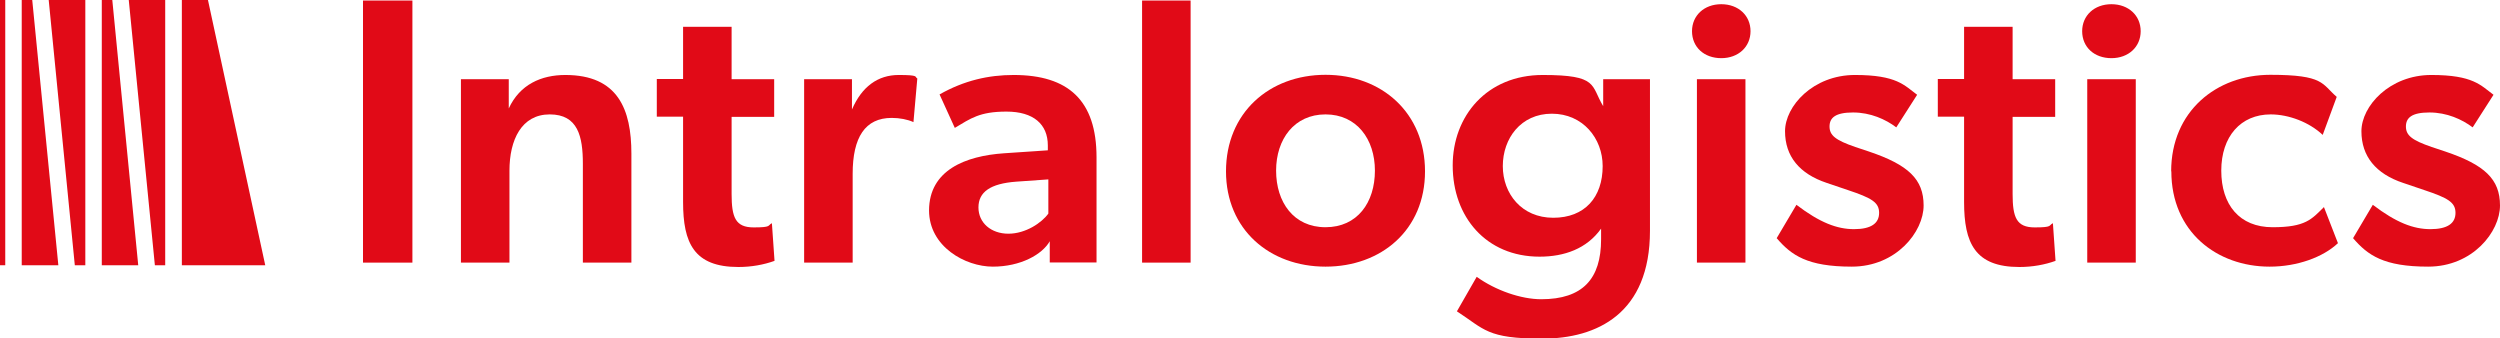 <?xml version="1.0" encoding="UTF-8"?>
<svg id="Livello_1" xmlns="http://www.w3.org/2000/svg" version="1.1" viewBox="0 0 1427 193.2">
  <!-- Generator: Adobe Illustrator 29.7.1, SVG Export Plug-In . SVG Version: 2.1.1 Build 8)  -->
  <defs>
    <style>
      .st0 {
        fill: #e10a17;
      }
    </style>
  </defs>
  <polygon class="st0" points="103.8 151.4 103.8 0 118.7 0 151.4 151.4 103.8 151.4"/>
  <polygon class="st0" points="12.4 0 12.4 151.4 33.3 151.4 18.4 0 12.4 0"/>
  <polygon class="st0" points="48.7 0 48.7 151.4 42.7 151.4 27.8 0 48.7 0"/>
  <polygon class="st0" points="58.1 151.4 58.1 0 64.1 0 78.9 151.4 58.1 151.4"/>
  <polygon class="st0" points="94.3 0 94.3 151.4 88.4 151.4 73.5 0 94.3 0"/>
  <rect class="st0" y="0" width="3" height="151.4"/>
  <g>
    <path class="st0" d="M207.2.3h28.2v149.6h-28.2V.3Z"/>
    <path class="st0" d="M263.1,45.2h27.3v16.7c6.3-13.7,18.6-19.1,32.3-19.1,30.1,0,37.7,19.7,37.7,44.9v62.2h-27.7v-56.4c0-15.6-2.8-28.2-18.9-28.2s-23,14.5-23,32.1v52.5h-27.7V45.2h0Z"/>
    <path class="st0" d="M389.9,115.2v-48.6h-15v-21.5h15V15.3h27.7v29.9h24.3v21.5h-24.3v44c0,13.4,2.2,19.1,12.6,19.1s7.8-1.1,10.4-2.4l1.5,21.5c-6.1,2.2-13.2,3.5-20.6,3.5-25.4,0-31.6-13.7-31.6-37.1h0Z"/>
    <path class="st0" d="M459,45.2h27.3v17.3c5.6-13,14.7-19.7,26.7-19.7s8.9,1.1,10.6,2l-2.2,24.9c-3.3-1.5-7.8-2.4-12.4-2.4-15.2,0-22.3,11.1-22.3,31.9v50.7h-27.7V45.2h0Z"/>
    <path class="st0" d="M530.3,120.2c0-23.2,21-31.2,42.7-32.7l25.1-1.7v-2.8c0-12.1-8.2-19.3-23.6-19.3s-20.4,3.9-29.5,9.3l-8.7-19.1c14.1-8,28-11.1,42.3-11.1,31.2,0,47.3,14.5,47.3,47v60h-26.7v-12.1c-4.3,7.6-16.7,14.5-32.5,14.5s-36.4-11.5-36.4-32.1h0ZM598.4,121.9v-19.5l-18.4,1.3c-14.7,1.1-21.5,5.9-21.5,14.7s7.2,15,17.1,15,19.1-6.3,22.8-11.5h0Z"/>
    <path class="st0" d="M651.9.3h27.7v149.6h-27.7V.3Z"/>
    <path class="st0" d="M699.8,97.8c0-33.4,24.7-55.1,56.8-55.1s56.8,21.7,56.8,55.1-24.9,54.4-56.8,54.4-56.8-21.2-56.8-54.4ZM784.8,97.4c0-18-10.4-32.1-28.2-32.1s-28.2,14.1-28.2,32.1,10,32.3,28.2,32.3,28.2-14.1,28.2-32.3Z"/>
    <path class="st0" d="M829.2,94.4c0-28.2,19.5-51.6,51.4-51.6s27.3,5.9,34.5,17.8v-15.4h26.7v86.5c0,47.2-30.1,61.6-61.6,61.6s-32.9-5.4-48.6-15.6l11.3-19.7c10.8,7.8,25.4,12.8,36.8,12.8,23.8,0,34.2-11.7,34.2-34.2v-6.1c-8.2,11.5-21,16-35.1,16-30.6,0-49.6-22.8-49.6-52h0ZM914.8,94.8c0-15.8-11.3-29.9-29-29.9s-28,14.1-28,29.9,10.8,29.5,28.8,29.5,28.2-11.7,28.2-29.5Z"/>
    <path class="st0" d="M965.8,17.8c0-8.9,6.9-15.4,16.7-15.4s16.7,6.5,16.7,15.4-6.9,15.4-16.7,15.4-16.7-6.3-16.7-15.4ZM968.6,45.2h27.7v104.7h-27.7V45.2Z"/>
    <path class="st0" d="M1014.1,136l11.3-19.1c13.4,10.2,23.2,13.9,32.9,13.9s14.3-3.3,14.3-9.3-4.3-8.5-17.8-13l-12.1-4.1c-15.6-5.2-23.8-15.2-23.8-29.5s16-32.1,39.9-32.1,28.2,5.9,35.5,11.3l-11.9,18.6c-6.1-4.6-14.7-8.5-24.7-8.5s-13.4,3-13.4,8,3.3,7.8,14.7,11.7l7.8,2.6c22.5,7.6,31.2,15.8,31.2,30.8s-15.6,34.9-41,34.9-34.5-6.5-42.9-16.3h0Z"/>
    <path class="st0" d="M1121.1,115.2v-48.6h-15v-21.5h15V15.3h27.7v29.9h24.3v21.5h-24.3v44c0,13.4,2.2,19.1,12.6,19.1s7.8-1.1,10.4-2.4l1.5,21.5c-6.1,2.2-13.2,3.5-20.6,3.5-25.4,0-31.6-13.7-31.6-37.1h0Z"/>
    <path class="st0" d="M1188.5,17.8c0-8.9,6.9-15.4,16.7-15.4s16.7,6.5,16.7,15.4-6.9,15.4-16.7,15.4-16.7-6.3-16.7-15.4ZM1191.4,45.2h27.7v104.7h-27.7V45.2Z"/>
    <path class="st0" d="M1239.3,97.8c0-34.2,25.8-55.1,56.6-55.1s29.3,5.2,37.9,12.6l-8,21.7c-7.6-7.2-19.3-11.7-29.7-11.7-17.1,0-28.2,12.6-28.2,32.1s10.4,32.3,29.3,32.3,22.3-4.6,29.3-11.5l8,20.6c-8.5,8-23.2,13.4-39,13.4-30.1,0-56.1-19.9-56.1-54.4h-.1Z"/>
    <path class="st0" d="M1343.1,136l11.3-19.1c13.4,10.2,23.2,13.9,32.9,13.9s14.3-3.3,14.3-9.3-4.3-8.5-17.8-13l-12.1-4.1c-15.6-5.2-23.8-15.2-23.8-29.5s16-32.1,39.9-32.1,28.2,5.9,35.5,11.3l-11.9,18.6c-6.1-4.6-14.7-8.5-24.7-8.5s-13.4,3-13.4,8,3.3,7.8,14.7,11.7l7.8,2.6c22.5,7.6,31.2,15.8,31.2,30.8s-15.6,34.9-41,34.9-34.5-6.5-42.9-16.3h0Z"/>
  </g>
</svg>